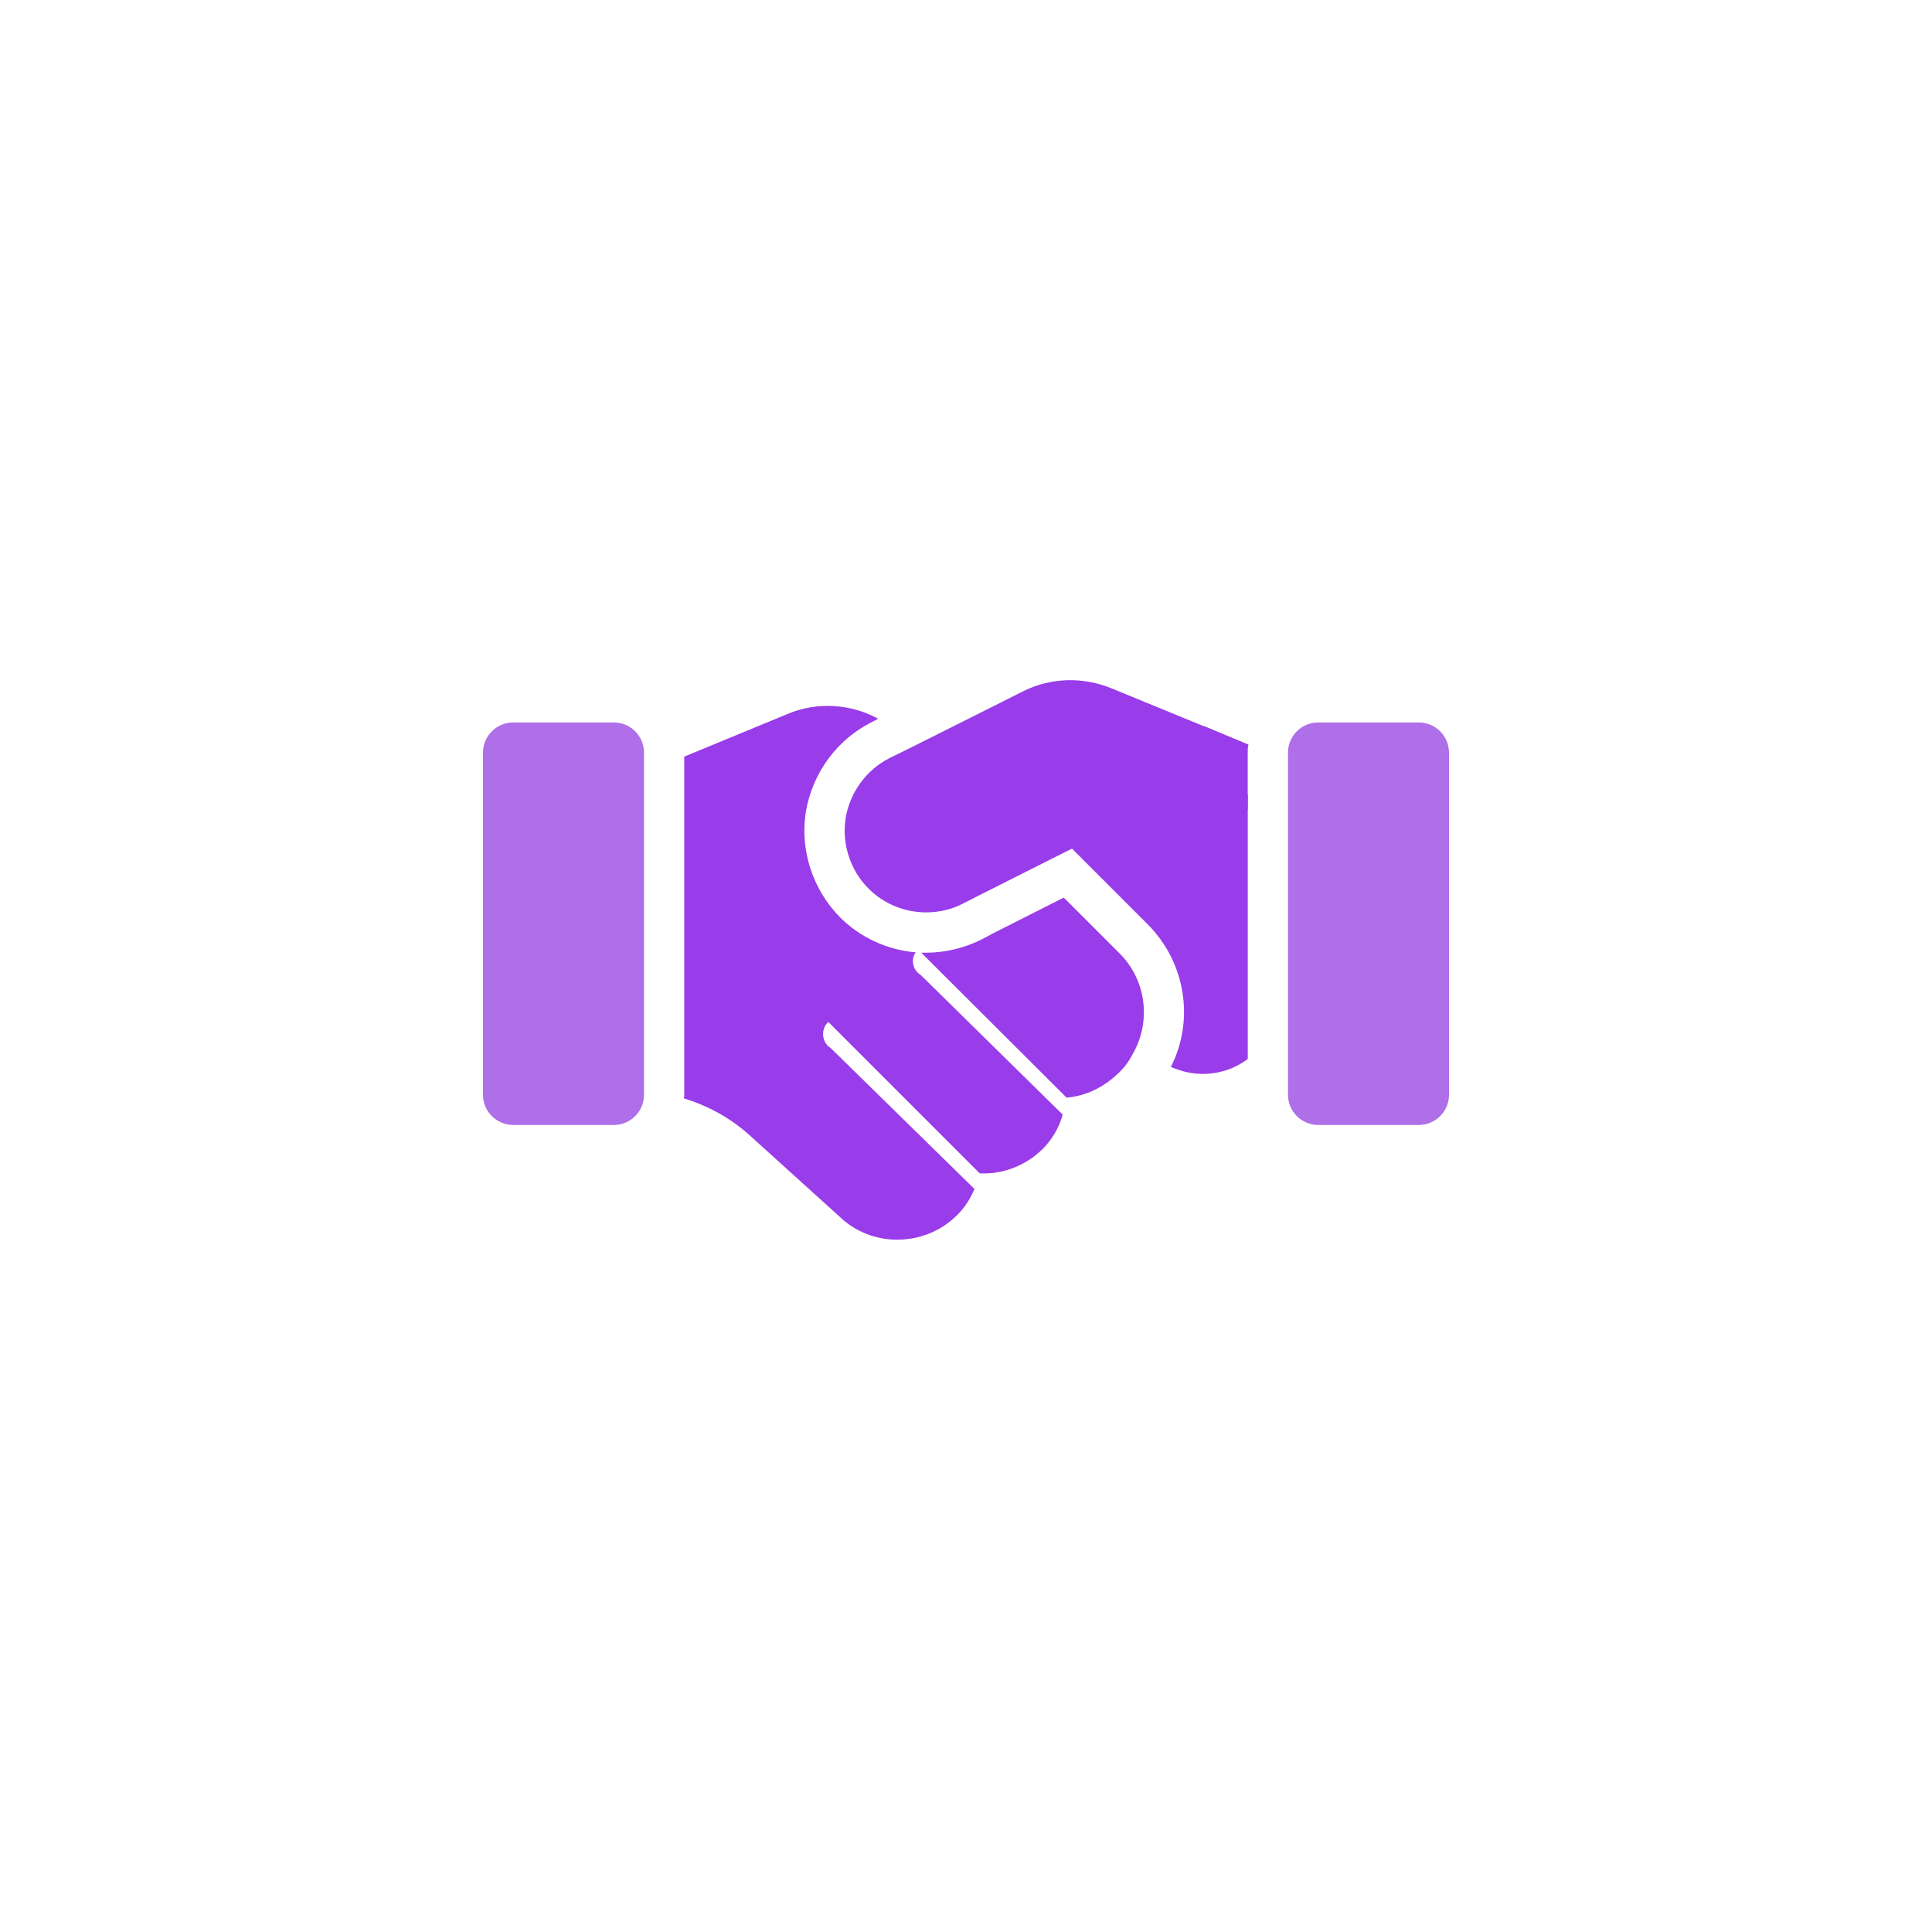 <svg width="32" height="32" xmlns="http://www.w3.org/2000/svg">

 <g>
  <title>background</title>
  <rect fill="none" id="canvas_background" height="602" width="802" y="-1" x="-1"/>
 </g>
 <g>
  <title>Layer 1</title>
  <path id="svg_1" fill="none" d="m26,32l-20,0c-3.314,0 -6,-2.686 -6,-6l0,-20c0,-3.314 2.686,-6 6,-6l20,0c3.314,0 6,2.686 6,6l0,20c0,3.314 -2.686,6 -6,6z"/>
  <g id="svg_2" fill="#be63f9">
   <path fill="#993cea" id="svg_3" d="m20.667,13.16l0,4.38c-0.327,0.247 -0.76,0.313 -1.147,0.18l-0.127,-0.047c0.393,-0.773 0.247,-1.72 -0.373,-2.353l-2.247,-2.247l1.787,-0.627l2.107,0.714z"/>
   <path fill="#993cea" id="svg_4" d="m15.247,16.146l2.353,2.314l0,0.007c-0.06,0.213 -0.173,0.407 -0.333,0.567c-0.287,0.28 -0.667,0.42 -1.04,0.4l-2.507,-2.507c-0.06,0.053 -0.087,0.127 -0.087,0.2c0,0.087 0.04,0.18 0.127,0.233l2.38,2.333c-0.067,0.16 -0.16,0.307 -0.287,0.433c-0.273,0.273 -0.633,0.407 -0.993,0.407c-0.347,0 -0.693,-0.127 -0.96,-0.387l-1.467,-1.327c-0.32,-0.293 -0.693,-0.5 -1.107,-0.627c0.007,-0.02 0.007,-0.04 0.007,-0.06l0,-5.6l1.713,-0.707c0.493,-0.207 1.047,-0.167 1.5,0.08l-0.106,0.055c-0.573,0.287 -0.98,0.833 -1.093,1.487c-0.1,0.633 0.113,1.287 0.567,1.747c0.333,0.333 0.78,0.54 1.253,0.58c-0.033,0.047 -0.047,0.093 -0.047,0.14c0,0.092 0.04,0.179 0.127,0.232z"/>
   <path fill="#993cea" id="svg_5" d="m18.76,17.46c-0.053,0.107 -0.12,0.2 -0.207,0.287c-0.26,0.26 -0.567,0.407 -0.887,0.433l-2.407,-2.4l0.08,0c0.32,0 0.64,-0.08 0.92,-0.22l0.213,-0.113l1.147,-0.58l0.927,0.927s0,0 0.007,0.007c0.44,0.445 0.514,1.132 0.207,1.659z"/>
  </g>
  <path id="svg_6" fill="#af6fe8" d="m10.167,18.633l-1.667,0c-0.276,0 -0.5,-0.224 -0.5,-0.5l0,-5.667c0,-0.276 0.224,-0.5 0.5,-0.5l1.667,0c0.276,0 0.5,0.224 0.5,0.5l0,5.667c0,0.276 -0.224,0.5 -0.5,0.5z"/>
  <path id="svg_7" fill="#af6fe8" d="m23.5,18.633l-1.667,0c-0.276,0 -0.5,-0.224 -0.5,-0.5l0,-5.667c0,-0.276 0.224,-0.5 0.5,-0.5l1.667,0c0.276,0 0.5,0.224 0.5,0.5l0,5.667c0,0.276 -0.224,0.5 -0.5,0.5z"/>
  <path id="svg_8" fill="#993cea" d="m19.96,12.033c-0.007,0 -0.013,-0.007 -0.027,-0.007l-1.526,-0.626c-0.473,-0.193 -1.007,-0.18 -1.467,0.053l-1.82,0.913l-0.38,0.187c-0.387,0.193 -0.66,0.567 -0.733,0.993c-0.067,0.427 0.073,0.867 0.38,1.173c0.26,0.26 0.607,0.393 0.953,0.393c0.207,0 0.42,-0.047 0.613,-0.147l0.22,-0.113l0.953,-0.48l2.653,-1.333l0.887,0.367l0,-0.94c0,-0.047 0,-0.093 0.013,-0.133l-0.719,-0.3z"/>
 </g>
</svg>